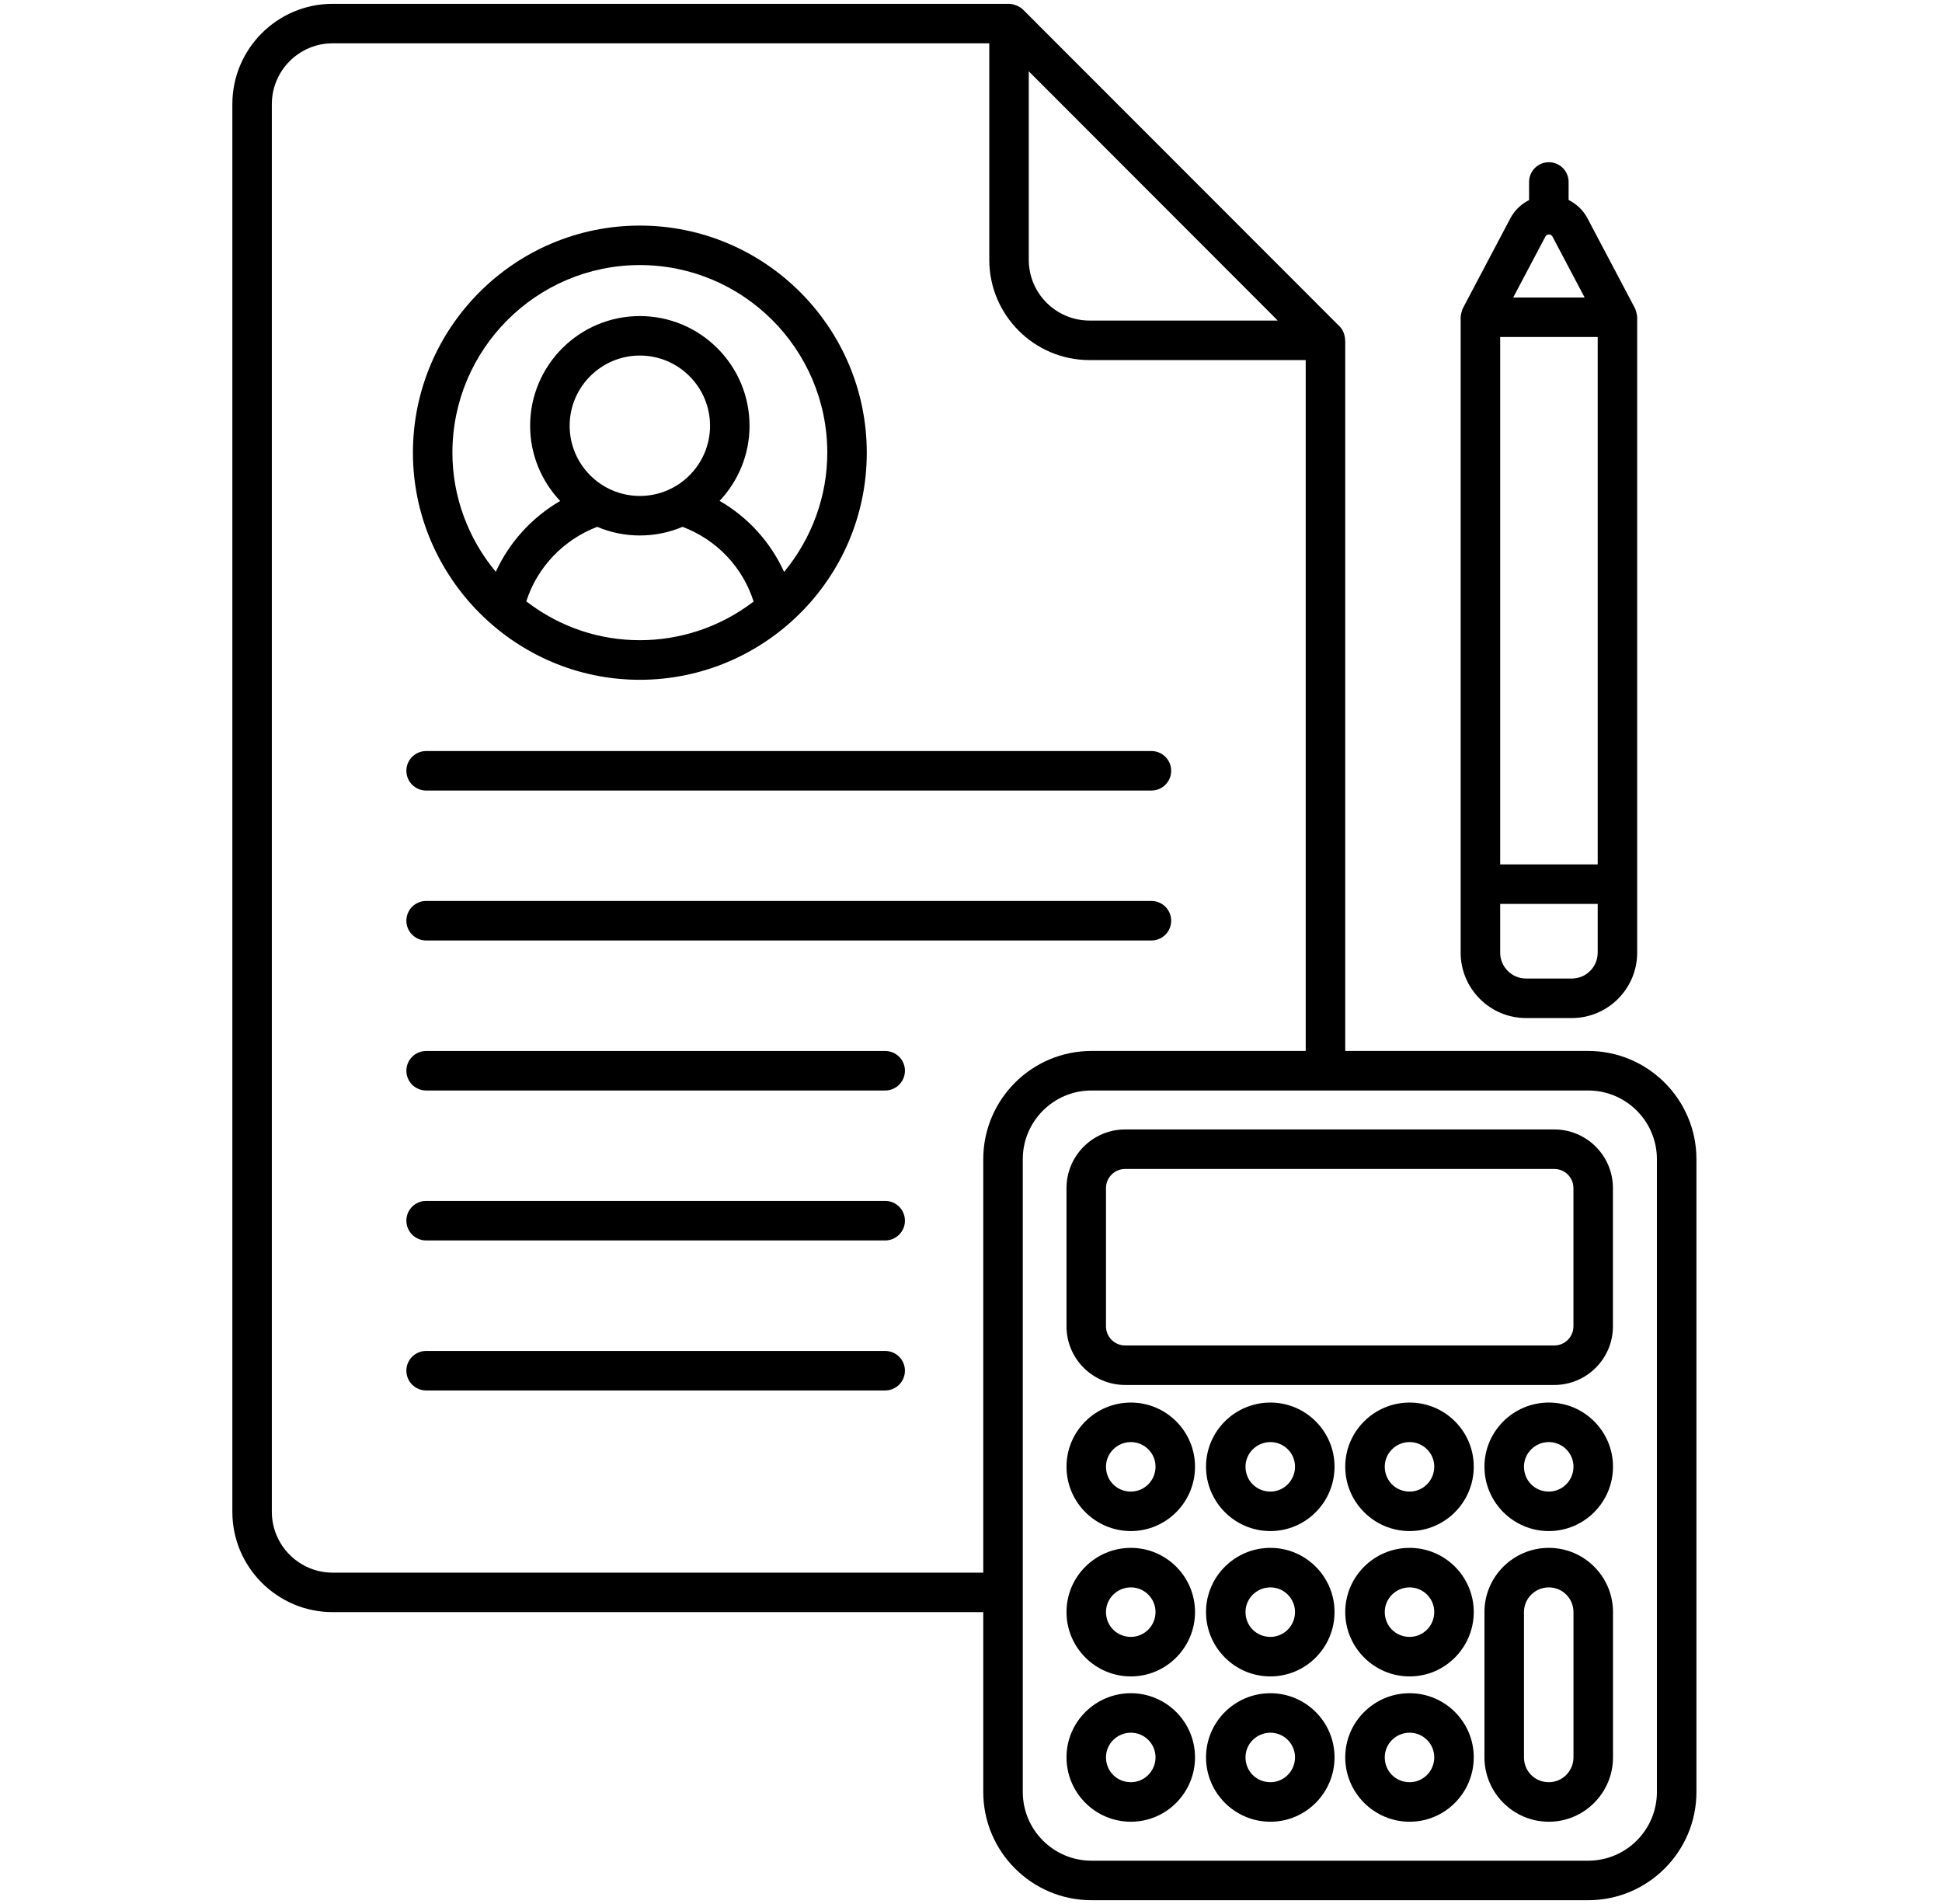 <svg width="51" height="50" viewBox="0 0 51 50" fill="none" xmlns="http://www.w3.org/2000/svg">
<path d="M8.737 42.336H25.822V47.059C25.822 48.626 27.097 49.901 28.664 49.901H41.709C43.276 49.901 44.551 48.626 44.551 47.059V30.441C44.551 28.874 43.276 27.599 41.709 27.599H35.328V8.988C35.328 8.985 35.328 8.983 35.328 8.98C35.325 8.766 35.256 8.648 35.178 8.57C35.172 8.563 35.167 8.559 35.161 8.553C35.143 8.535 35.125 8.517 35.112 8.504C35.102 8.494 35.098 8.49 35.086 8.478C35.082 8.474 35.077 8.469 35.074 8.466C35.075 8.467 35.077 8.468 35.078 8.469C35.069 8.461 35.061 8.452 35.051 8.442C35.052 8.443 35.052 8.444 35.053 8.445C35.05 8.442 35.048 8.44 35.047 8.439C34.606 7.997 32.853 6.243 26.866 0.252C26.77 0.156 26.596 0.1 26.499 0.1H8.737C7.284 0.1 6.102 1.282 6.102 2.735V39.701C6.101 41.154 7.284 42.336 8.737 42.336ZM41.709 28.637C42.704 28.637 43.513 29.446 43.513 30.441V47.059C43.513 48.054 42.704 48.863 41.709 48.863H28.663C27.669 48.863 26.86 48.054 26.86 47.059V30.441C26.86 29.446 27.669 28.637 28.663 28.637H41.709V28.637ZM27.017 1.872C31.917 6.778 33.211 8.073 33.489 8.351C33.484 8.347 33.483 8.346 33.48 8.342C33.493 8.356 33.511 8.374 33.535 8.398C33.526 8.389 33.517 8.38 33.506 8.369C33.535 8.398 33.55 8.413 33.555 8.418C33.555 8.418 33.555 8.418 33.555 8.418H28.613C27.733 8.418 27.017 7.702 27.017 6.822V1.872H27.017ZM7.139 2.735C7.139 1.854 7.856 1.137 8.737 1.137H25.98V6.822C25.98 8.274 27.161 9.456 28.613 9.456H34.29V27.599H28.663C27.097 27.599 25.822 28.874 25.822 30.441V41.299H8.737C7.856 41.299 7.139 40.582 7.139 39.701L7.139 2.735Z" fill="black"/>
<path d="M33.551 8.419C33.543 8.411 33.538 8.405 33.531 8.398C33.541 8.408 33.548 8.416 33.551 8.419Z" fill="black"/>
<path d="M11.191 20.76H30.238C30.525 20.76 30.757 20.528 30.757 20.241C30.757 19.955 30.525 19.723 30.238 19.723H11.191C10.904 19.723 10.672 19.955 10.672 20.241C10.672 20.528 10.904 20.76 11.191 20.76Z" fill="black"/>
<path d="M11.191 24.698H30.238C30.525 24.698 30.757 24.465 30.757 24.179C30.757 23.892 30.525 23.66 30.238 23.66H11.191C10.904 23.66 10.672 23.892 10.672 24.179C10.672 24.465 10.904 24.698 11.191 24.698Z" fill="black"/>
<path d="M11.191 28.637H23.247C23.533 28.637 23.765 28.405 23.765 28.118C23.765 27.832 23.533 27.6 23.247 27.6H11.191C10.904 27.6 10.672 27.832 10.672 28.118C10.672 28.405 10.904 28.637 11.191 28.637Z" fill="black"/>
<path d="M11.191 32.575H23.247C23.533 32.575 23.765 32.342 23.765 32.056C23.765 31.769 23.533 31.537 23.247 31.537H11.191C10.904 31.537 10.672 31.769 10.672 32.056C10.672 32.342 10.904 32.575 11.191 32.575Z" fill="black"/>
<path d="M11.191 36.514H23.247C23.533 36.514 23.765 36.282 23.765 35.995C23.765 35.709 23.533 35.477 23.247 35.477H11.191C10.904 35.477 10.672 35.709 10.672 35.995C10.672 36.282 10.904 36.514 11.191 36.514Z" fill="black"/>
<path d="M40.675 4.26C40.388 4.26 40.156 4.492 40.156 4.779V5.253C39.953 5.358 39.779 5.517 39.667 5.728L38.42 8.09C38.392 8.141 38.359 8.283 38.359 8.332V25.017C38.359 25.964 39.13 26.735 40.077 26.735H41.277C42.225 26.735 42.995 25.964 42.995 25.017C42.995 22.257 42.995 14.855 42.995 8.332C42.995 8.283 42.962 8.14 42.934 8.09L41.687 5.728C41.575 5.516 41.399 5.356 41.194 5.251V4.778C41.194 4.492 40.962 4.26 40.675 4.26ZM41.958 25.017C41.958 25.392 41.653 25.697 41.277 25.697H40.077C39.702 25.697 39.397 25.392 39.397 25.017V23.738H41.958V25.017ZM41.958 8.85V22.7H39.397V8.85H41.958ZM41.615 7.813H39.739L40.584 6.213C40.624 6.139 40.731 6.138 40.77 6.212L41.615 7.813Z" fill="black"/>
<path d="M29.699 36.832C28.766 36.832 28.008 37.588 28.008 38.516C28.008 39.449 28.766 40.207 29.699 40.207C30.627 40.207 31.383 39.449 31.383 38.516C31.383 37.588 30.627 36.832 29.699 36.832ZM29.699 39.17C29.332 39.17 29.045 38.883 29.045 38.516C29.045 38.16 29.339 37.87 29.699 37.87C30.055 37.87 30.346 38.16 30.346 38.516C30.346 38.877 30.055 39.17 29.699 39.17Z" fill="black"/>
<path d="M33.363 36.832C32.43 36.832 31.672 37.588 31.672 38.516C31.672 39.449 32.43 40.207 33.363 40.207C34.291 40.207 35.047 39.449 35.047 38.516C35.047 37.588 34.291 36.832 33.363 36.832ZM33.363 39.17C32.997 39.17 32.709 38.883 32.709 38.516C32.709 38.16 33.003 37.87 33.363 37.87C33.719 37.87 34.009 38.16 34.009 38.516C34.009 38.877 33.719 39.17 33.363 39.17Z" fill="black"/>
<path d="M16.802 17.852C20.056 17.852 22.763 15.207 22.763 11.889C22.763 8.6 20.09 5.924 16.803 5.924C13.517 5.924 10.844 8.6 10.844 11.889C10.844 15.149 13.513 17.852 16.802 17.852ZM16.803 16.812C15.77 16.812 14.73 16.49 13.821 15.792C14.109 14.895 14.796 14.175 15.683 13.835C16.028 13.981 16.406 14.062 16.803 14.062C17.201 14.062 17.58 13.981 17.924 13.835C18.816 14.17 19.505 14.892 19.791 15.797C18.9 16.479 17.848 16.812 16.803 16.812ZM14.96 11.181C14.96 10.164 15.787 9.337 16.803 9.337C17.82 9.337 18.647 10.164 18.647 11.181C18.647 12.197 17.82 13.024 16.803 13.024C15.787 13.024 14.96 12.197 14.96 11.181ZM16.803 6.961C19.518 6.961 21.726 9.172 21.726 11.889C21.726 13.04 21.316 14.142 20.592 15.019C20.235 14.235 19.644 13.584 18.898 13.153C19.384 12.637 19.684 11.944 19.684 11.181C19.684 9.592 18.392 8.3 16.803 8.3C15.215 8.3 13.922 9.592 13.922 11.181C13.922 11.945 14.224 12.639 14.711 13.156C13.968 13.588 13.378 14.237 13.02 15.016C12.293 14.142 11.881 13.04 11.881 11.889C11.881 9.172 14.09 6.961 16.803 6.961Z" fill="black"/>
<path d="M28.008 31.2V34.831C28.008 35.68 28.699 36.37 29.548 36.37H40.819C41.667 36.37 42.358 35.68 42.358 34.831V31.2C42.358 30.351 41.667 29.66 40.819 29.66H29.548C28.699 29.66 28.008 30.351 28.008 31.2ZM29.045 31.2C29.045 30.923 29.271 30.698 29.548 30.698H40.819C41.095 30.698 41.321 30.923 41.321 31.2V34.831C41.321 35.108 41.095 35.333 40.819 35.333H29.548C29.271 35.333 29.045 35.108 29.045 34.831V31.2Z" fill="black"/>
<path d="M29.699 40.648C28.766 40.648 28.008 41.404 28.008 42.333C28.008 43.265 28.766 44.024 29.699 44.024C30.627 44.024 31.383 43.265 31.383 42.333C31.383 41.404 30.627 40.648 29.699 40.648ZM29.699 42.986C29.332 42.986 29.045 42.699 29.045 42.333C29.045 41.976 29.339 41.686 29.699 41.686C30.055 41.686 30.346 41.976 30.346 42.333C30.346 42.693 30.055 42.986 29.699 42.986Z" fill="black"/>
<path d="M29.699 44.465C28.766 44.465 28.008 45.22 28.008 46.149C28.008 47.081 28.766 47.84 29.699 47.84C30.627 47.84 31.383 47.081 31.383 46.149C31.383 45.22 30.627 44.465 29.699 44.465ZM29.699 46.802C29.332 46.802 29.045 46.515 29.045 46.149C29.045 45.792 29.339 45.502 29.699 45.502C30.055 45.502 30.346 45.792 30.346 46.149C30.346 46.509 30.055 46.802 29.699 46.802Z" fill="black"/>
<path d="M33.363 40.648C32.43 40.648 31.672 41.404 31.672 42.333C31.672 43.265 32.43 44.024 33.363 44.024C34.291 44.024 35.047 43.265 35.047 42.333C35.047 41.404 34.291 40.648 33.363 40.648ZM33.363 42.986C32.997 42.986 32.709 42.699 32.709 42.333C32.709 41.976 33.003 41.686 33.363 41.686C33.719 41.686 34.009 41.976 34.009 42.333C34.009 42.693 33.719 42.986 33.363 42.986Z" fill="black"/>
<path d="M33.363 44.465C32.43 44.465 31.672 45.22 31.672 46.149C31.672 47.081 32.43 47.84 33.363 47.84C34.291 47.84 35.047 47.081 35.047 46.149C35.047 45.22 34.291 44.465 33.363 44.465ZM33.363 46.802C32.997 46.802 32.709 46.515 32.709 46.149C32.709 45.792 33.003 45.502 33.363 45.502C33.719 45.502 34.009 45.792 34.009 46.149C34.009 46.509 33.719 46.802 33.363 46.802Z" fill="black"/>
<path d="M37.019 36.832C36.087 36.832 35.328 37.588 35.328 38.516C35.328 39.449 36.087 40.207 37.019 40.207C37.948 40.207 38.703 39.449 38.703 38.516C38.704 37.588 37.948 36.832 37.019 36.832ZM37.019 39.17C36.653 39.17 36.366 38.883 36.366 38.516C36.366 38.16 36.659 37.87 37.019 37.87C37.376 37.87 37.666 38.16 37.666 38.516C37.666 38.877 37.376 39.17 37.019 39.17Z" fill="black"/>
<path d="M37.019 40.648C36.087 40.648 35.328 41.404 35.328 42.333C35.328 43.265 36.087 44.024 37.019 44.024C37.948 44.024 38.703 43.265 38.703 42.333C38.704 41.404 37.948 40.648 37.019 40.648ZM37.019 42.986C36.653 42.986 36.366 42.699 36.366 42.333C36.366 41.976 36.659 41.686 37.019 41.686C37.376 41.686 37.666 41.976 37.666 42.333C37.666 42.693 37.376 42.986 37.019 42.986Z" fill="black"/>
<path d="M37.019 44.465C36.087 44.465 35.328 45.22 35.328 46.149C35.328 47.081 36.087 47.84 37.019 47.84C37.948 47.84 38.703 47.081 38.703 46.149C38.704 45.22 37.948 44.465 37.019 44.465ZM37.019 46.802C36.653 46.802 36.366 46.515 36.366 46.149C36.366 45.792 36.659 45.502 37.019 45.502C37.376 45.502 37.666 45.792 37.666 46.149C37.666 46.509 37.376 46.802 37.019 46.802Z" fill="black"/>
<path d="M40.675 36.832C39.743 36.832 38.984 37.588 38.984 38.516C38.984 39.449 39.743 40.207 40.675 40.207C41.604 40.207 42.36 39.449 42.36 38.516C42.36 37.588 41.604 36.832 40.675 36.832ZM40.675 39.17C40.309 39.17 40.022 38.883 40.022 38.516C40.022 38.16 40.315 37.87 40.675 37.87C41.032 37.87 41.322 38.16 41.322 38.516C41.322 38.877 41.032 39.17 40.675 39.17Z" fill="black"/>
<path d="M40.675 40.648C39.743 40.648 38.984 41.404 38.984 42.333V46.149C38.984 47.081 39.743 47.84 40.675 47.84C41.604 47.84 42.36 47.081 42.36 46.149V42.333C42.36 41.404 41.604 40.648 40.675 40.648ZM41.322 46.149C41.322 46.509 41.032 46.802 40.675 46.802C40.309 46.802 40.022 46.515 40.022 46.149V42.333C40.022 41.976 40.315 41.686 40.675 41.686C41.032 41.686 41.322 41.976 41.322 42.333V46.149Z" fill="black"/>
</svg>
